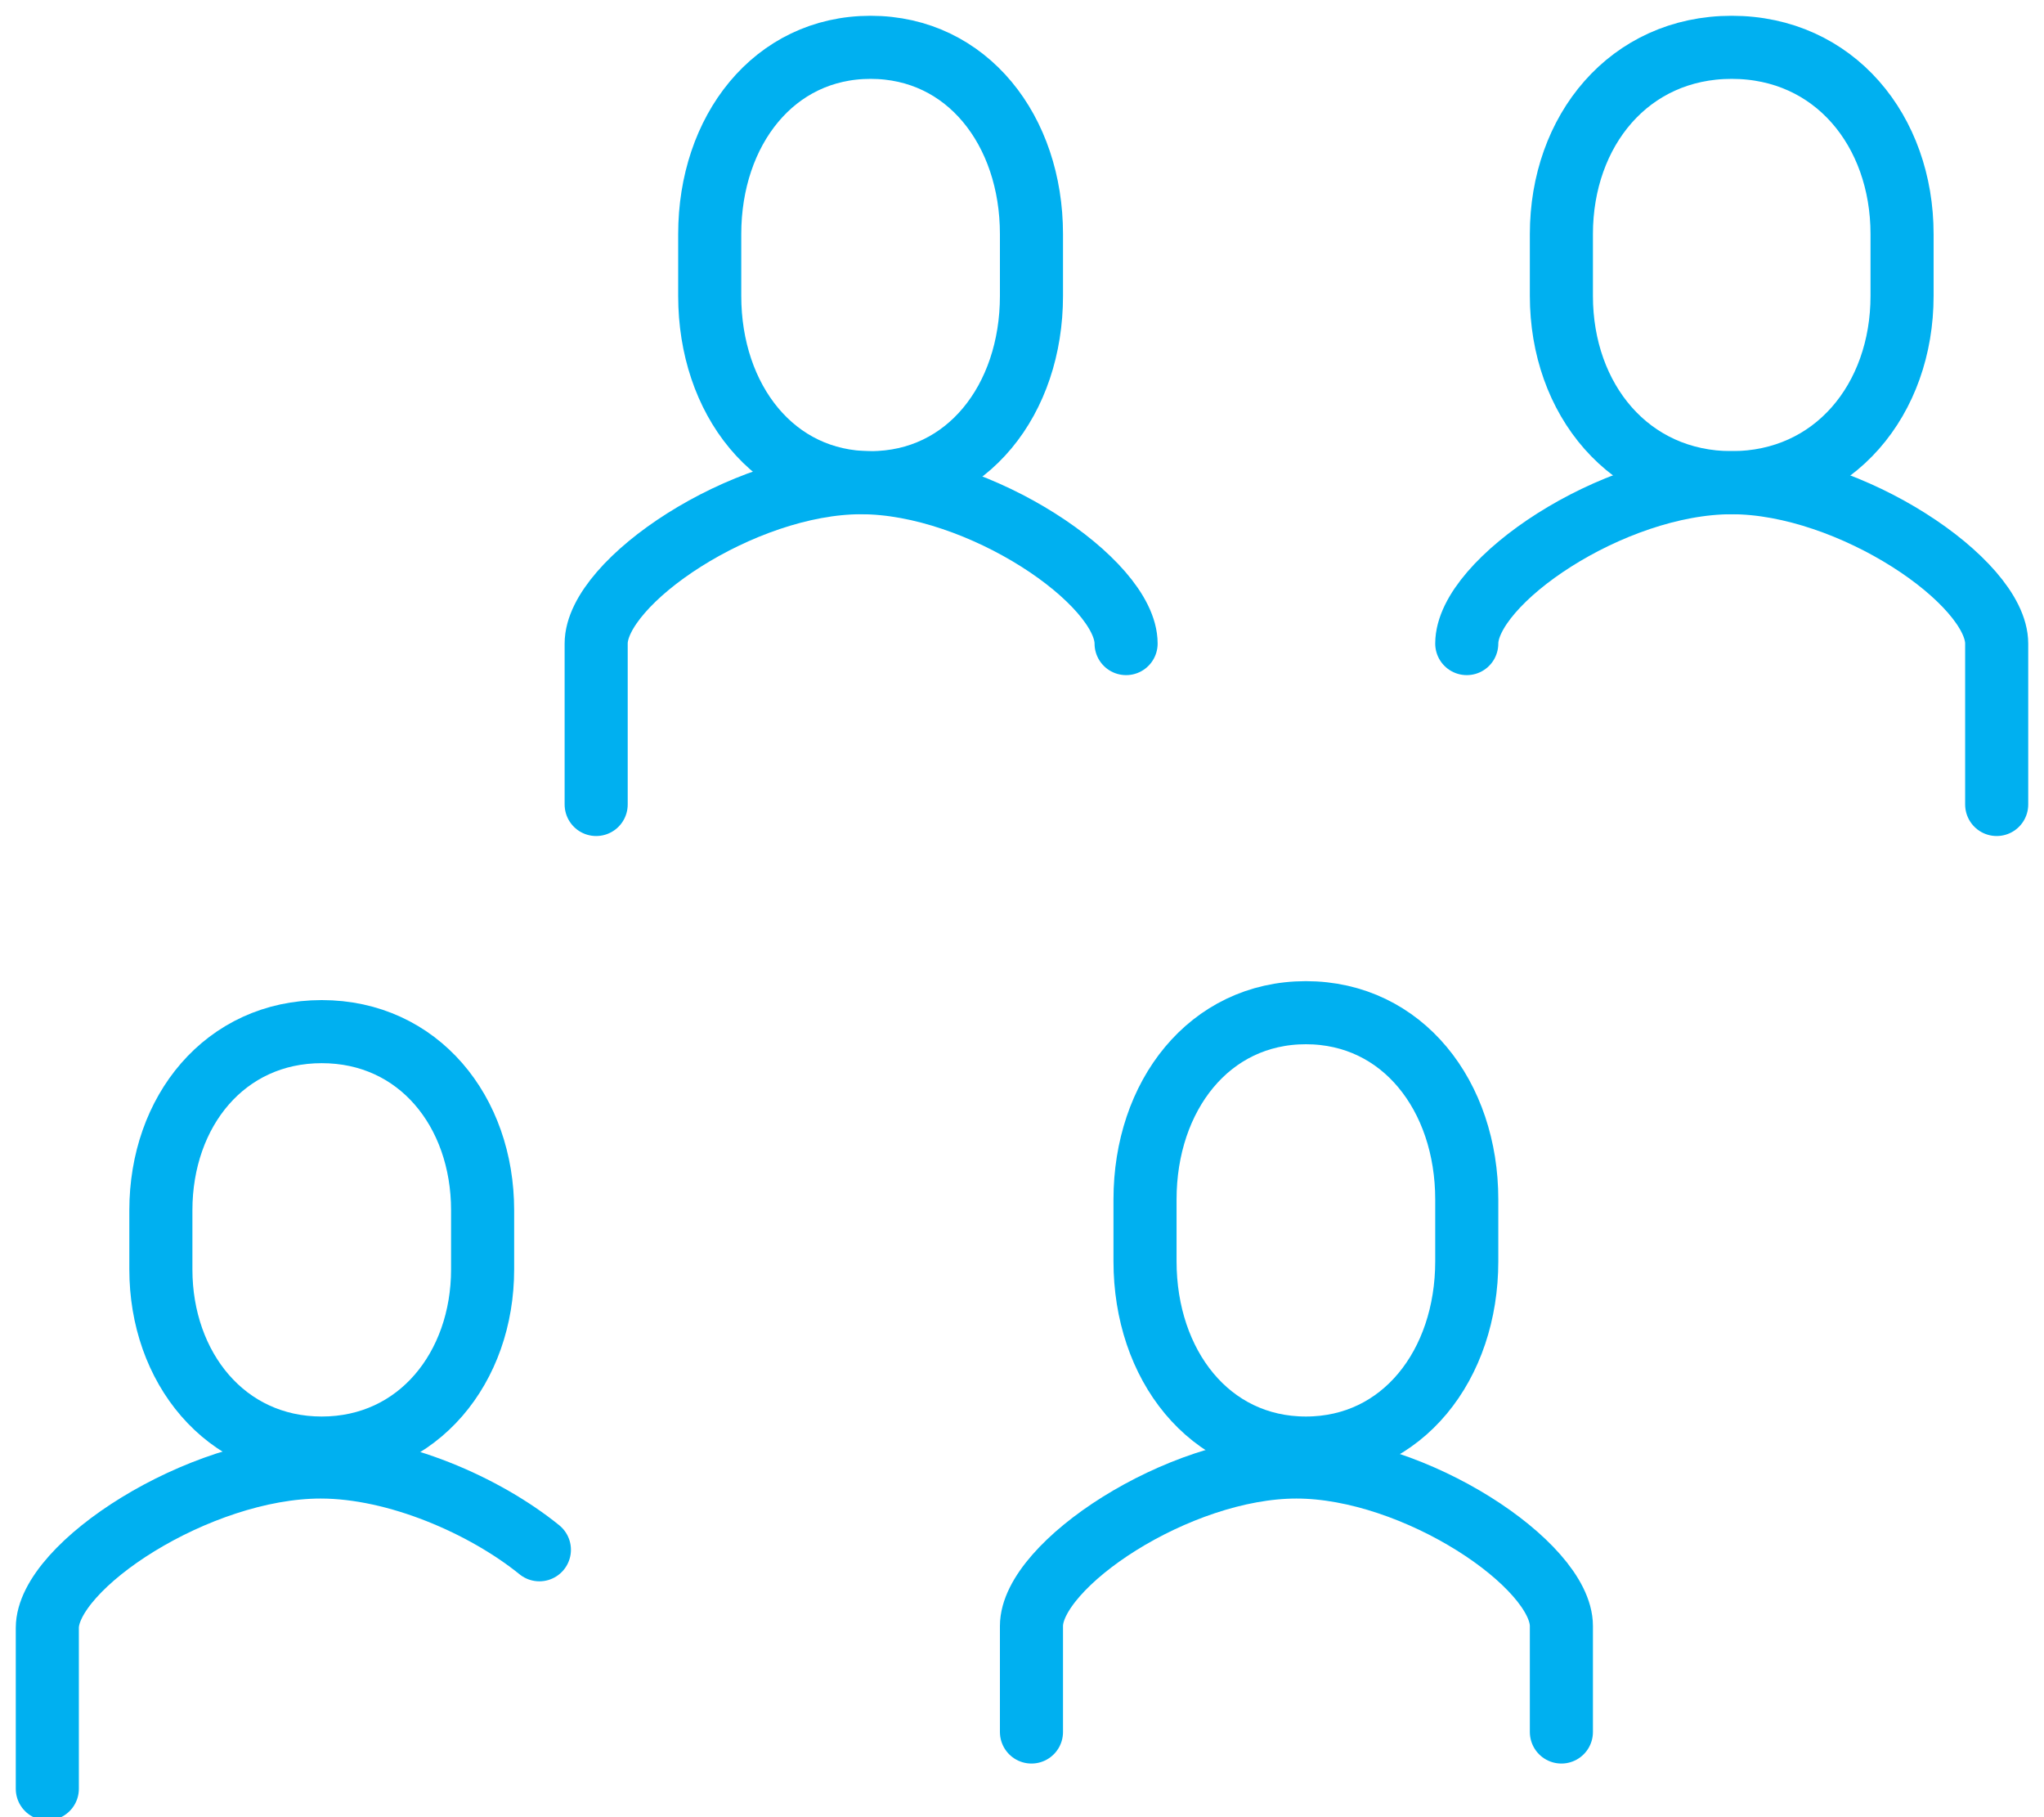<svg width="108" height="96" xmlns="http://www.w3.org/2000/svg" xmlns:xlink="http://www.w3.org/1999/xlink" overflow="hidden"><defs><clipPath id="clip0"><rect x="104" y="68" width="108" height="96"/></clipPath></defs><g clip-path="url(#clip0)" transform="translate(-104 -68)"><path d="M186.5 159.5 186.5 159.5 186.5 153.9C186.5 150.674 178.77 145.5 172.5 145.5 166.23 145.5 158.5 150.674 158.5 153.9L158.5 159.5" stroke="#00B0F0" stroke-width="3.333" stroke-linecap="round" stroke-miterlimit="8" fill="none" fill-rule="evenodd"/><path d="M163.5 102 163.5 102C163.5 98.736 155.77 93.5 149.5 93.5 143.23 93.5 135.5 98.736 135.5 102L135.5 110.5" stroke="#00B0F0" stroke-width="3.333" stroke-linecap="round" stroke-miterlimit="8" fill="none" fill-rule="evenodd"/><path d="M150 93.5 150 93.5C144.888 93.5 141.5 89.101 141.5 83.634L141.5 80.366C141.5 74.899 144.888 70.5 150 70.5 155.112 70.5 158.5 74.899 158.5 80.366L158.5 83.634C158.5 89.101 155.112 93.5 150 93.5L150 93.5Z" stroke="#00B0F0" stroke-width="3.333" stroke-miterlimit="8" fill="none" fill-rule="evenodd"/><path d="M181.5 102 181.5 102C181.5 98.736 189.17 93.5 195.5 93.5 201.77 93.5 209.5 98.736 209.5 102L209.5 110.5" stroke="#00B0F0" stroke-width="3.333" stroke-linecap="round" stroke-miterlimit="8" fill="none" fill-rule="evenodd"/><path d="M195.5 93.5 195.5 93.5C200.913 93.5 204.5 89.101 204.5 83.634L204.5 80.366C204.5 74.899 200.913 70.5 195.5 70.5 190.087 70.5 186.5 74.899 186.5 80.366L186.5 83.634C186.5 89.101 190.087 93.5 195.5 93.5L195.5 93.5Z" stroke="#00B0F0" stroke-width="3.333" stroke-miterlimit="8" fill="none" fill-rule="evenodd"/><path d="M106.5 162.5 106.5 162.5 106.5 154C106.5 150.736 114.476 145.5 120.944 145.5 124.964 145.5 129.611 147.533 132.5 149.873" stroke="#00B0F0" stroke-width="3.333" stroke-linecap="round" stroke-miterlimit="8" fill="none" fill-rule="evenodd"/><path d="M121 144.5 121 144.5C126.112 144.5 129.5 140.232 129.5 135.063L129.5 131.937C129.5 126.708 126.112 122.5 121 122.5 115.888 122.5 112.5 126.708 112.5 131.937L112.5 135.063C112.5 140.232 115.888 144.5 121 144.5L121 144.5Z" stroke="#00B0F0" stroke-width="3.333" stroke-miterlimit="8" fill="none" fill-rule="evenodd"/><path d="M173 144.5 173 144.5C178.112 144.5 181.5 140.101 181.5 134.634L181.5 131.366C181.5 125.899 178.112 121.5 173 121.5 167.888 121.5 164.5 125.899 164.5 131.366L164.5 134.634C164.5 140.101 167.888 144.5 173 144.5L173 144.5Z" stroke="#00B0F0" stroke-width="3.333" stroke-miterlimit="8" fill="none" fill-rule="evenodd"/></g></svg>